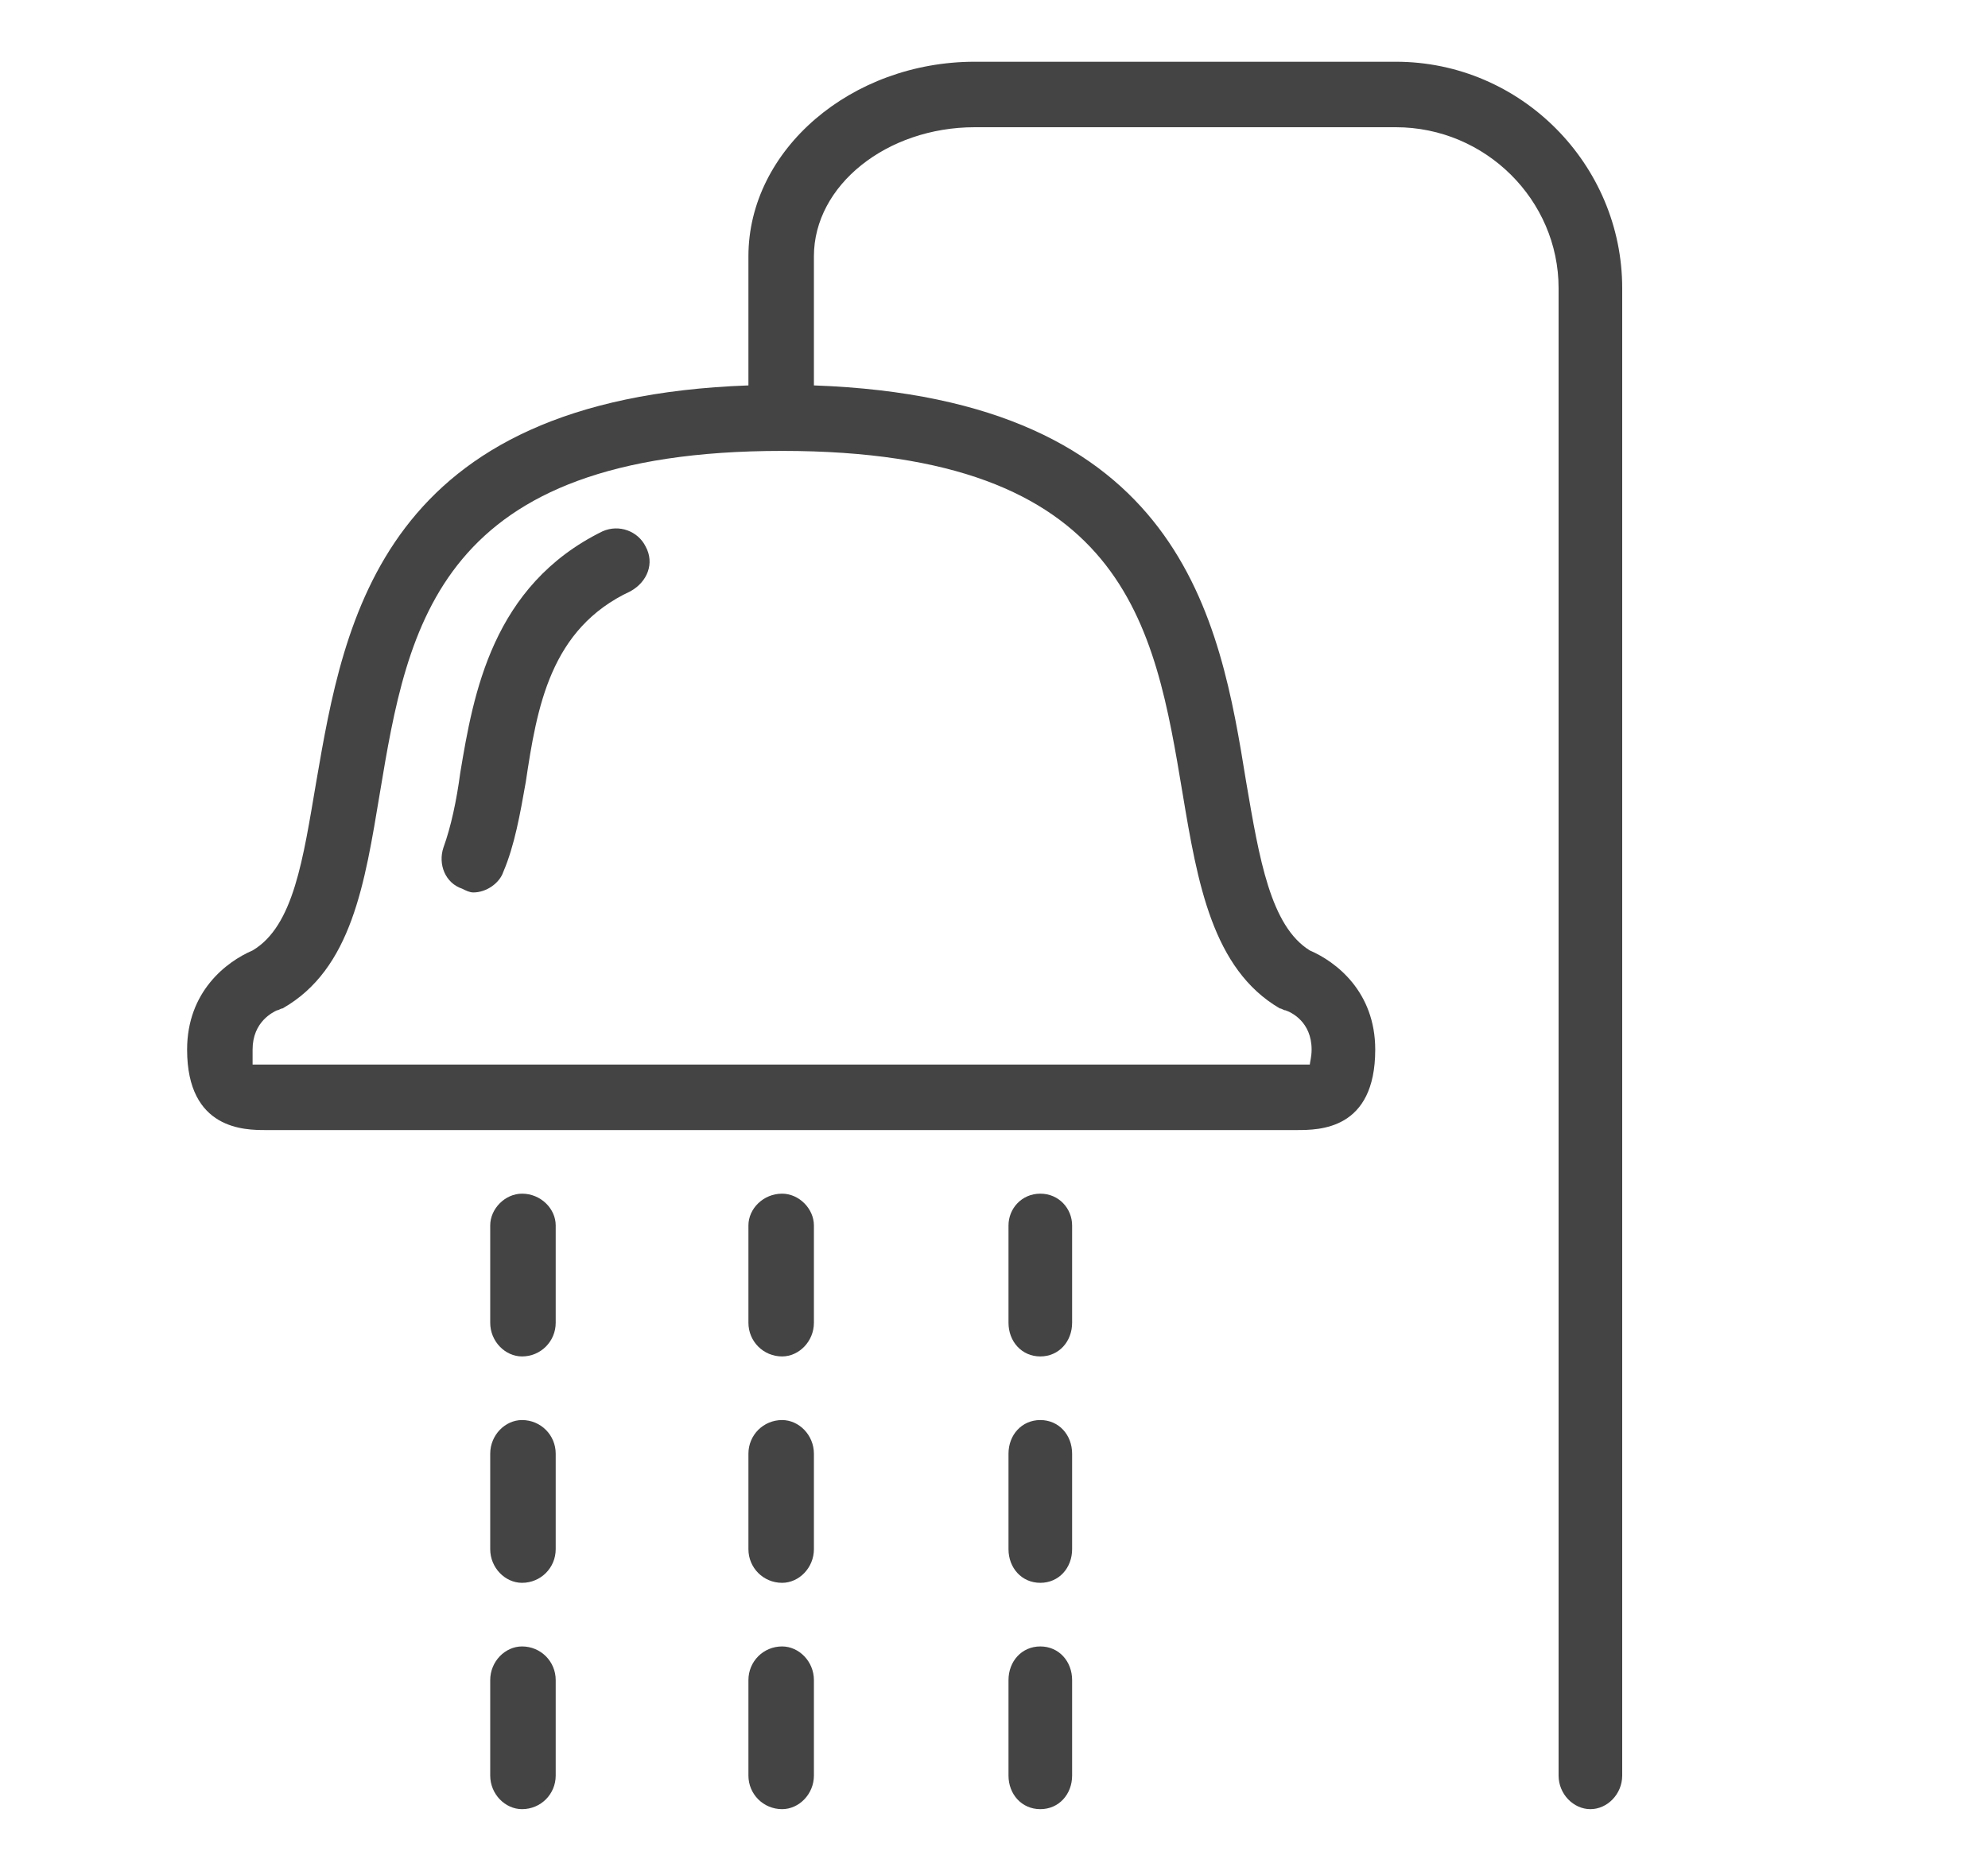 <?xml version="1.0" encoding="utf-8"?>
<!-- Generator: Adobe Illustrator 16.0.0, SVG Export Plug-In . SVG Version: 6.00 Build 0)  -->
<!DOCTYPE svg PUBLIC "-//W3C//DTD SVG 1.1//EN" "http://www.w3.org/Graphics/SVG/1.1/DTD/svg11.dtd">
<svg version="1.1" id="Layer_1" xmlns="http://www.w3.org/2000/svg" xmlns:xlink="http://www.w3.org/1999/xlink" x="0px" y="0px"
	 width="34px" height="32px" viewBox="0 0 34 32" enable-background="new 0 0 34 32" xml:space="preserve">
<title>air</title>
<path fill="#444444" d="M11.04,9.344c0.16,0.288,0.032,0.608-0.256,0.768c-1.376,0.64-1.6,1.984-1.792,3.264
	C8.896,13.92,8.8,14.464,8.608,14.912c-0.064,0.192-0.288,0.352-0.512,0.352c-0.064,0-0.128-0.032-0.192-0.064
	c-0.288-0.096-0.416-0.416-0.32-0.704c0.128-0.352,0.224-0.8,0.288-1.28c0.224-1.344,0.544-3.2,2.432-4.128
	C10.592,8.96,10.912,9.088,11.04,9.344z M27.744,4.928v25.44c0,0.319-0.256,0.575-0.544,0.575s-0.544-0.256-0.544-0.575V4.928
	c0-1.504-1.248-2.752-2.784-2.752h-7.2c-1.504,0-2.752,0.992-2.752,2.208v2.208c6.305,0.224,6.943,4,7.393,6.784
	c0.224,1.312,0.416,2.464,1.088,2.88c0.447,0.192,1.119,0.704,1.119,1.696c0,1.376-0.959,1.376-1.344,1.376H4.544
	c-0.352,0-1.344,0-1.344-1.376c0-0.992,0.672-1.504,1.12-1.696c0.704-0.416,0.864-1.568,1.088-2.88
	c0.48-2.784,1.12-6.56,7.392-6.784V4.384c0-1.824,1.76-3.328,3.872-3.328h7.2C26.016,1.056,27.744,2.816,27.744,4.928z
	 M13.376,7.712c-5.888,0-6.4,2.976-6.88,5.856c-0.256,1.536-0.48,3.008-1.664,3.68c-0.032,0-0.064,0.032-0.096,0.032
	c-0.064,0.032-0.416,0.192-0.416,0.672c0,0.128,0,0.224,0,0.256c0.064,0,0.16,0,0.224,0h17.632c0.064,0,0.16,0,0.225,0
	c0-0.032,0.031-0.128,0.031-0.256c0-0.479-0.352-0.64-0.447-0.672c-0.032,0-0.064-0.032-0.096-0.032
	c-1.152-0.672-1.408-2.144-1.664-3.68C19.744,10.688,19.264,7.712,13.376,7.712z M8.928,24.288c-0.288,0-0.544,0.256-0.544,0.576
	v1.632c0,0.32,0.256,0.576,0.544,0.576c0.32,0,0.576-0.256,0.576-0.576v-1.632C9.504,24.544,9.248,24.288,8.928,24.288z
	 M8.928,20.416c-0.288,0-0.544,0.256-0.544,0.544v1.664c0,0.319,0.256,0.576,0.544,0.576c0.32,0,0.576-0.257,0.576-0.576V20.96
	C9.504,20.672,9.248,20.416,8.928,20.416z M8.928,28.16c-0.288,0-0.544,0.256-0.544,0.576v1.632c0,0.319,0.256,0.575,0.544,0.575
	c0.32,0,0.576-0.256,0.576-0.575v-1.632C9.504,28.416,9.248,28.16,8.928,28.16z M13.376,24.288c-0.32,0-0.576,0.256-0.576,0.576
	v1.632c0,0.32,0.256,0.576,0.576,0.576c0.288,0,0.544-0.256,0.544-0.576v-1.632C13.92,24.544,13.664,24.288,13.376,24.288z
	 M13.376,28.16c-0.32,0-0.576,0.256-0.576,0.576v1.632c0,0.319,0.256,0.575,0.576,0.575c0.288,0,0.544-0.256,0.544-0.575v-1.632
	C13.92,28.416,13.664,28.16,13.376,28.16z M13.376,20.416c-0.32,0-0.576,0.256-0.576,0.544v1.664c0,0.319,0.256,0.576,0.576,0.576
	c0.288,0,0.544-0.257,0.544-0.576V20.96C13.92,20.672,13.664,20.416,13.376,20.416z M17.792,20.416
	c-0.319,0-0.544,0.256-0.544,0.544v1.664c0,0.319,0.225,0.576,0.544,0.576s0.544-0.257,0.544-0.576V20.96
	C18.336,20.672,18.111,20.416,17.792,20.416z M17.792,28.16c-0.319,0-0.544,0.256-0.544,0.576v1.632
	c0,0.319,0.225,0.575,0.544,0.575s0.544-0.256,0.544-0.575v-1.632C18.336,28.416,18.111,28.16,17.792,28.16z M17.792,24.288
	c-0.319,0-0.544,0.256-0.544,0.576v1.632c0,0.32,0.225,0.576,0.544,0.576s0.544-0.256,0.544-0.576v-1.632
	C18.336,24.544,18.111,24.288,17.792,24.288z"/>
</svg>
